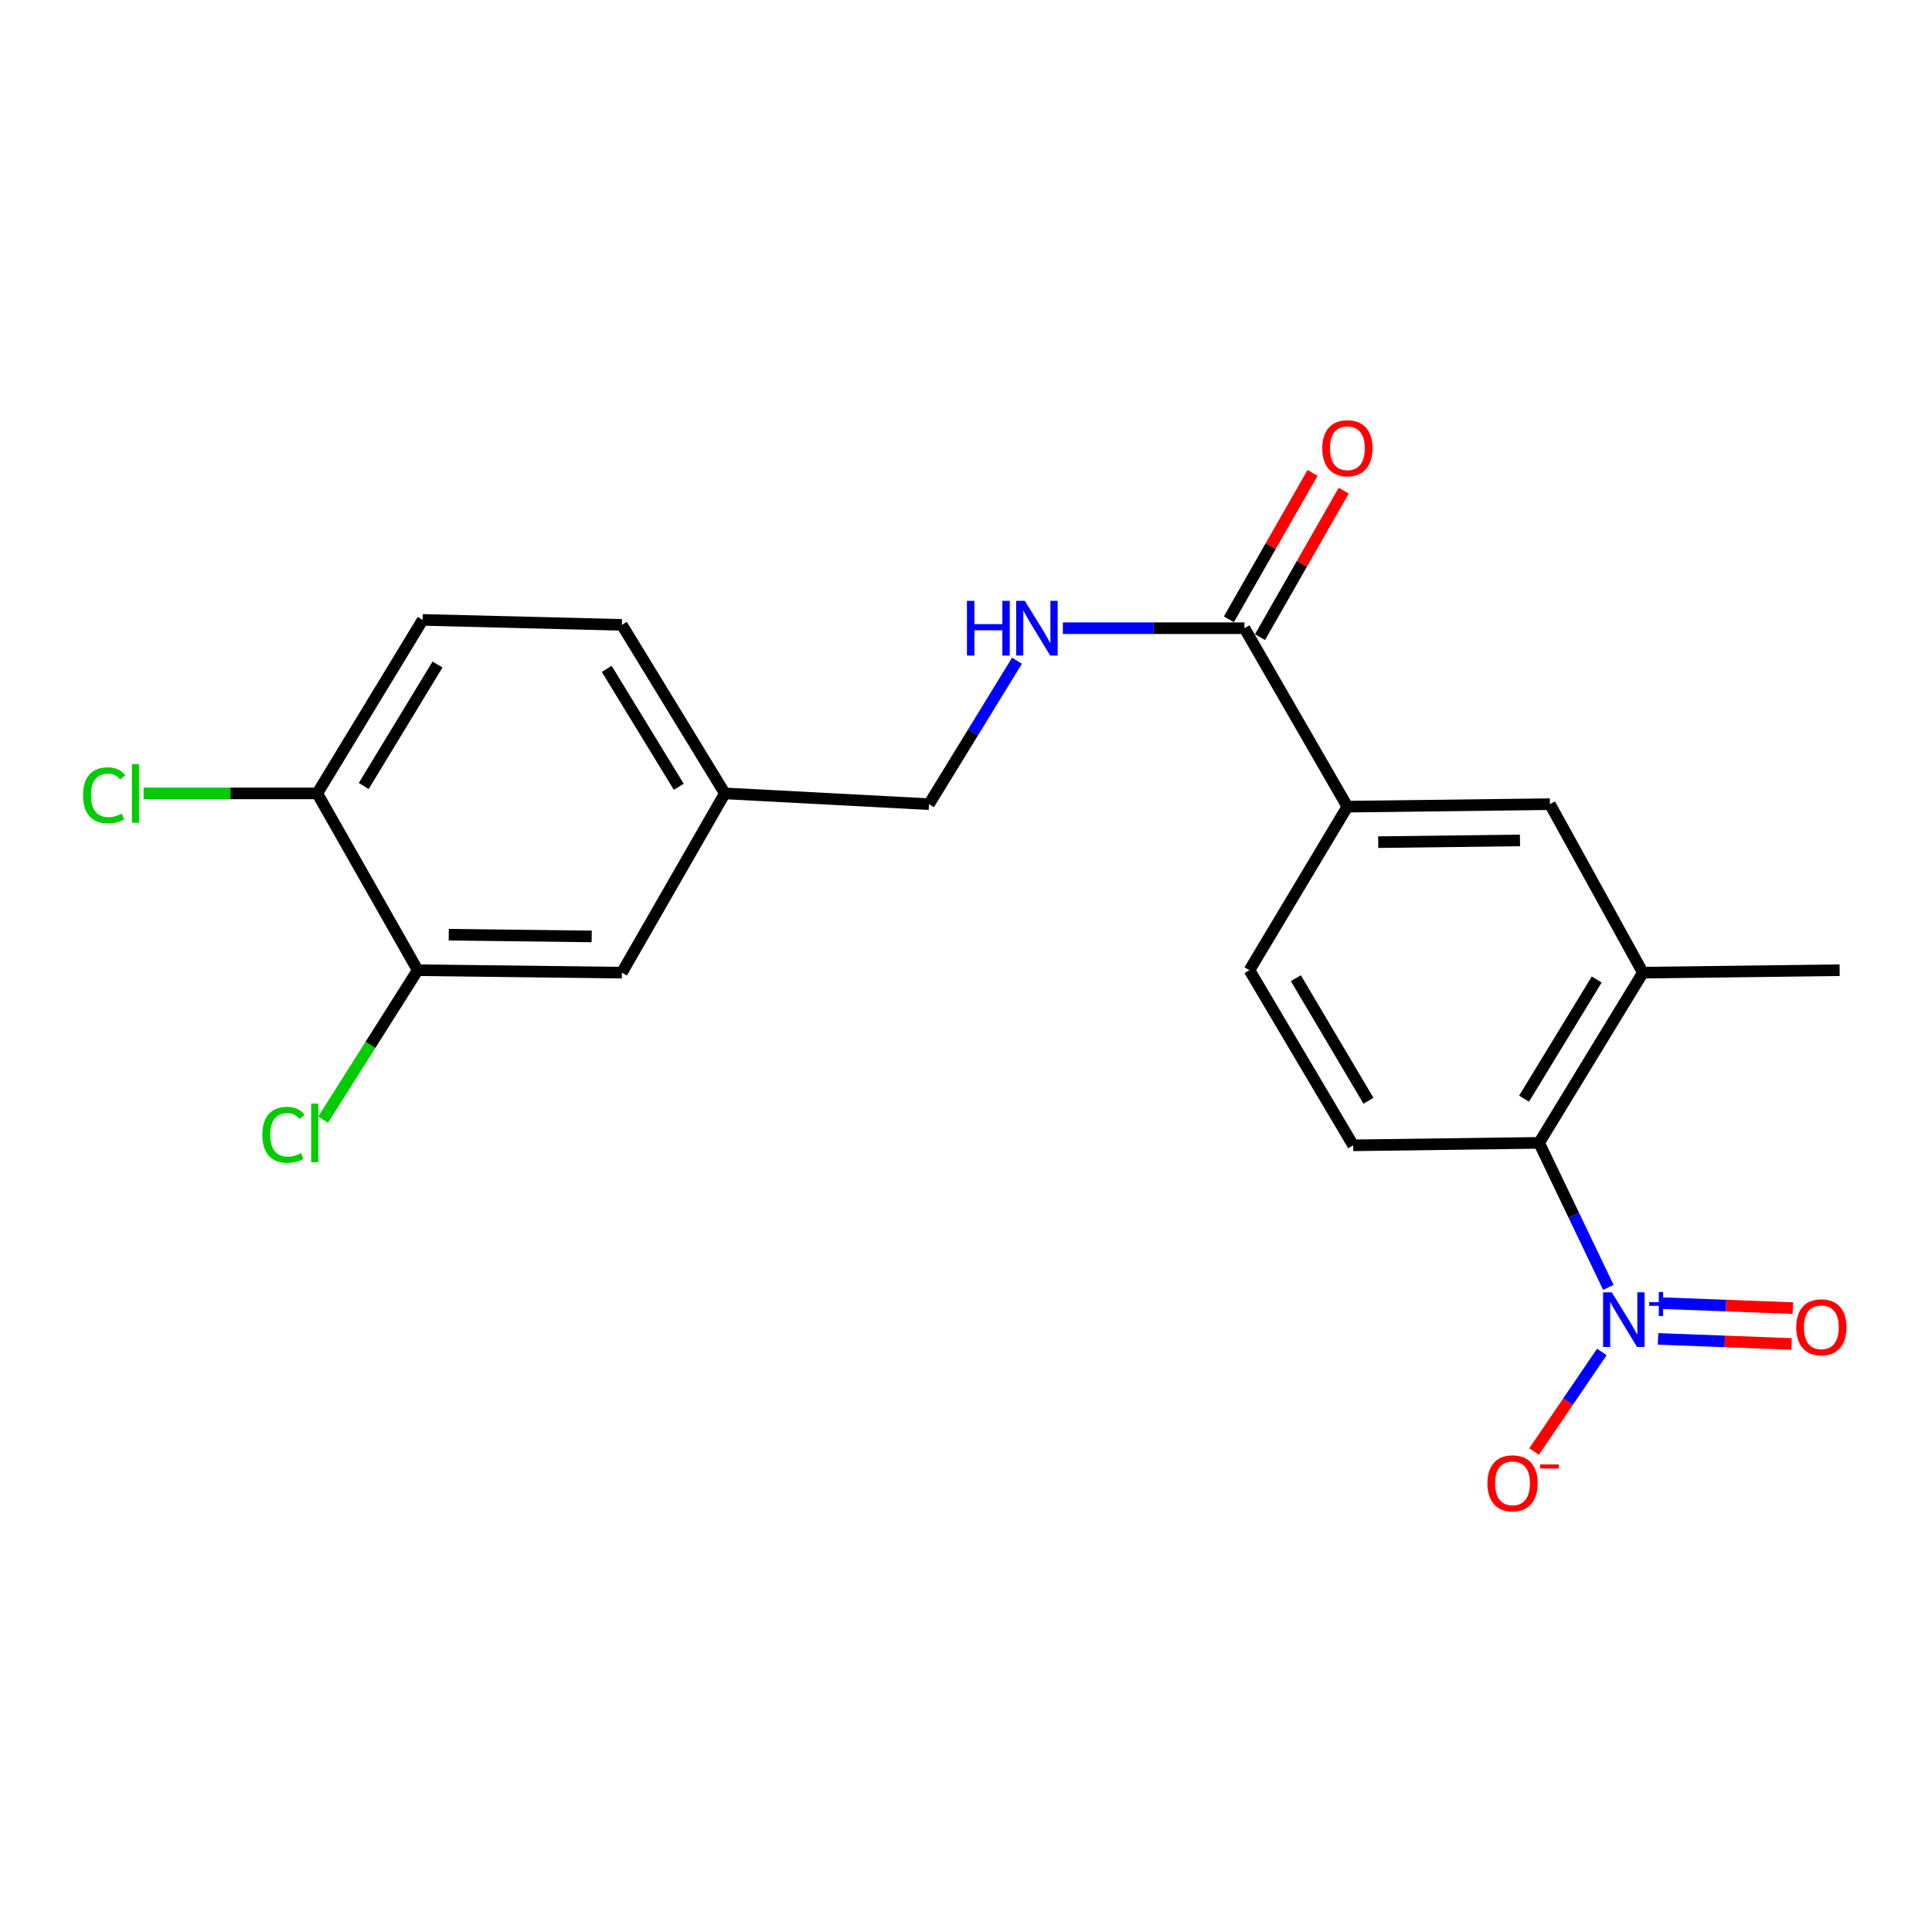<?xml version='1.0' encoding='iso-8859-1'?>
<svg version='1.1' baseProfile='full'
              xmlns='http://www.w3.org/2000/svg'
                      xmlns:rdkit='http://www.rdkit.org/xml'
                      xmlns:xlink='http://www.w3.org/1999/xlink'
                  xml:space='preserve'
width='1000px' height='1000px' viewBox='0 0 1000 1000'>
<!-- END OF HEADER -->
<rect style='opacity:1.0;fill:#FFFFFF;stroke:none' width='1000' height='1000' x='0' y='0'> </rect>
<path class='bond-0' d='M 832.489,666.357 L 814.567,628.948' style='fill:none;fill-rule:evenodd;stroke:#0000FF;stroke-width:6px;stroke-linecap:butt;stroke-linejoin:miter;stroke-opacity:1' />
<path class='bond-0' d='M 814.567,628.948 L 796.645,591.54' style='fill:none;fill-rule:evenodd;stroke:#000000;stroke-width:6px;stroke-linecap:butt;stroke-linejoin:miter;stroke-opacity:1' />
<path class='bond-8' d='M 829.108,699.773 L 811.57,725.538' style='fill:none;fill-rule:evenodd;stroke:#0000FF;stroke-width:6px;stroke-linecap:butt;stroke-linejoin:miter;stroke-opacity:1' />
<path class='bond-8' d='M 811.57,725.538 L 794.032,751.304' style='fill:none;fill-rule:evenodd;stroke:#FF0000;stroke-width:6px;stroke-linecap:butt;stroke-linejoin:miter;stroke-opacity:1' />
<path class='bond-9' d='M 858.203,693.013 L 892.737,694.319' style='fill:none;fill-rule:evenodd;stroke:#0000FF;stroke-width:6px;stroke-linecap:butt;stroke-linejoin:miter;stroke-opacity:1' />
<path class='bond-9' d='M 892.737,694.319 L 927.271,695.625' style='fill:none;fill-rule:evenodd;stroke:#FF0000;stroke-width:6px;stroke-linecap:butt;stroke-linejoin:miter;stroke-opacity:1' />
<path class='bond-9' d='M 858.905,674.461 L 893.439,675.768' style='fill:none;fill-rule:evenodd;stroke:#0000FF;stroke-width:6px;stroke-linecap:butt;stroke-linejoin:miter;stroke-opacity:1' />
<path class='bond-9' d='M 893.439,675.768 L 927.973,677.074' style='fill:none;fill-rule:evenodd;stroke:#FF0000;stroke-width:6px;stroke-linecap:butt;stroke-linejoin:miter;stroke-opacity:1' />
<path class='bond-2' d='M 796.645,591.54 L 850.358,503.451' style='fill:none;fill-rule:evenodd;stroke:#000000;stroke-width:6px;stroke-linecap:butt;stroke-linejoin:miter;stroke-opacity:1' />
<path class='bond-2' d='M 788.852,568.662 L 826.451,506.999' style='fill:none;fill-rule:evenodd;stroke:#000000;stroke-width:6px;stroke-linecap:butt;stroke-linejoin:miter;stroke-opacity:1' />
<path class='bond-6' d='M 796.645,591.54 L 700.398,592.819' style='fill:none;fill-rule:evenodd;stroke:#000000;stroke-width:6px;stroke-linecap:butt;stroke-linejoin:miter;stroke-opacity:1' />
<path class='bond-1' d='M 644.126,325.158 L 697.407,417.528' style='fill:none;fill-rule:evenodd;stroke:#000000;stroke-width:6px;stroke-linecap:butt;stroke-linejoin:miter;stroke-opacity:1' />
<path class='bond-5' d='M 644.126,325.158 L 597.13,325.158' style='fill:none;fill-rule:evenodd;stroke:#000000;stroke-width:6px;stroke-linecap:butt;stroke-linejoin:miter;stroke-opacity:1' />
<path class='bond-5' d='M 597.13,325.158 L 550.135,325.158' style='fill:none;fill-rule:evenodd;stroke:#0000FF;stroke-width:6px;stroke-linecap:butt;stroke-linejoin:miter;stroke-opacity:1' />
<path class='bond-12' d='M 652.185,329.764 L 673.841,291.868' style='fill:none;fill-rule:evenodd;stroke:#000000;stroke-width:6px;stroke-linecap:butt;stroke-linejoin:miter;stroke-opacity:1' />
<path class='bond-12' d='M 673.841,291.868 L 695.497,253.973' style='fill:none;fill-rule:evenodd;stroke:#FF0000;stroke-width:6px;stroke-linecap:butt;stroke-linejoin:miter;stroke-opacity:1' />
<path class='bond-12' d='M 636.067,320.553 L 657.723,282.657' style='fill:none;fill-rule:evenodd;stroke:#000000;stroke-width:6px;stroke-linecap:butt;stroke-linejoin:miter;stroke-opacity:1' />
<path class='bond-12' d='M 657.723,282.657 L 679.379,244.762' style='fill:none;fill-rule:evenodd;stroke:#FF0000;stroke-width:6px;stroke-linecap:butt;stroke-linejoin:miter;stroke-opacity:1' />
<path class='bond-4' d='M 850.358,503.451 L 802.235,416.239' style='fill:none;fill-rule:evenodd;stroke:#000000;stroke-width:6px;stroke-linecap:butt;stroke-linejoin:miter;stroke-opacity:1' />
<path class='bond-20' d='M 850.358,503.451 L 952.196,502.172' style='fill:none;fill-rule:evenodd;stroke:#000000;stroke-width:6px;stroke-linecap:butt;stroke-linejoin:miter;stroke-opacity:1' />
<path class='bond-3' d='M 697.407,417.528 L 646.705,502.172' style='fill:none;fill-rule:evenodd;stroke:#000000;stroke-width:6px;stroke-linecap:butt;stroke-linejoin:miter;stroke-opacity:1' />
<path class='bond-21' d='M 697.407,417.528 L 802.235,416.239' style='fill:none;fill-rule:evenodd;stroke:#000000;stroke-width:6px;stroke-linecap:butt;stroke-linejoin:miter;stroke-opacity:1' />
<path class='bond-21' d='M 713.359,435.898 L 786.739,434.995' style='fill:none;fill-rule:evenodd;stroke:#000000;stroke-width:6px;stroke-linecap:butt;stroke-linejoin:miter;stroke-opacity:1' />
<path class='bond-16' d='M 526.389,341.989 L 503.625,379.114' style='fill:none;fill-rule:evenodd;stroke:#0000FF;stroke-width:6px;stroke-linecap:butt;stroke-linejoin:miter;stroke-opacity:1' />
<path class='bond-16' d='M 503.625,379.114 L 480.861,416.239' style='fill:none;fill-rule:evenodd;stroke:#000000;stroke-width:6px;stroke-linecap:butt;stroke-linejoin:miter;stroke-opacity:1' />
<path class='bond-11' d='M 700.398,592.819 L 646.705,502.172' style='fill:none;fill-rule:evenodd;stroke:#000000;stroke-width:6px;stroke-linecap:butt;stroke-linejoin:miter;stroke-opacity:1' />
<path class='bond-11' d='M 708.316,569.761 L 670.731,506.308' style='fill:none;fill-rule:evenodd;stroke:#000000;stroke-width:6px;stroke-linecap:butt;stroke-linejoin:miter;stroke-opacity:1' />
<path class='bond-7' d='M 216.191,502.172 L 321.886,503.451' style='fill:none;fill-rule:evenodd;stroke:#000000;stroke-width:6px;stroke-linecap:butt;stroke-linejoin:miter;stroke-opacity:1' />
<path class='bond-7' d='M 232.27,483.801 L 306.256,484.696' style='fill:none;fill-rule:evenodd;stroke:#000000;stroke-width:6px;stroke-linecap:butt;stroke-linejoin:miter;stroke-opacity:1' />
<path class='bond-17' d='M 216.191,502.172 L 191.716,540.855' style='fill:none;fill-rule:evenodd;stroke:#000000;stroke-width:6px;stroke-linecap:butt;stroke-linejoin:miter;stroke-opacity:1' />
<path class='bond-17' d='M 191.716,540.855 L 167.242,579.538' style='fill:none;fill-rule:evenodd;stroke:#00CC00;stroke-width:6px;stroke-linecap:butt;stroke-linejoin:miter;stroke-opacity:1' />
<path class='bond-22' d='M 216.191,502.172 L 164.22,410.659' style='fill:none;fill-rule:evenodd;stroke:#000000;stroke-width:6px;stroke-linecap:butt;stroke-linejoin:miter;stroke-opacity:1' />
<path class='bond-10' d='M 164.22,410.659 L 218.769,320.858' style='fill:none;fill-rule:evenodd;stroke:#000000;stroke-width:6px;stroke-linecap:butt;stroke-linejoin:miter;stroke-opacity:1' />
<path class='bond-10' d='M 188.269,406.827 L 226.454,343.966' style='fill:none;fill-rule:evenodd;stroke:#000000;stroke-width:6px;stroke-linecap:butt;stroke-linejoin:miter;stroke-opacity:1' />
<path class='bond-18' d='M 164.22,410.659 L 119.261,410.659' style='fill:none;fill-rule:evenodd;stroke:#000000;stroke-width:6px;stroke-linecap:butt;stroke-linejoin:miter;stroke-opacity:1' />
<path class='bond-18' d='M 119.261,410.659 L 74.301,410.659' style='fill:none;fill-rule:evenodd;stroke:#00CC00;stroke-width:6px;stroke-linecap:butt;stroke-linejoin:miter;stroke-opacity:1' />
<path class='bond-13' d='M 321.886,503.451 L 375.176,410.659' style='fill:none;fill-rule:evenodd;stroke:#000000;stroke-width:6px;stroke-linecap:butt;stroke-linejoin:miter;stroke-opacity:1' />
<path class='bond-14' d='M 218.769,320.858 L 321.886,323.436' style='fill:none;fill-rule:evenodd;stroke:#000000;stroke-width:6px;stroke-linecap:butt;stroke-linejoin:miter;stroke-opacity:1' />
<path class='bond-15' d='M 375.176,410.659 L 480.861,416.239' style='fill:none;fill-rule:evenodd;stroke:#000000;stroke-width:6px;stroke-linecap:butt;stroke-linejoin:miter;stroke-opacity:1' />
<path class='bond-19' d='M 375.176,410.659 L 321.886,323.436' style='fill:none;fill-rule:evenodd;stroke:#000000;stroke-width:6px;stroke-linecap:butt;stroke-linejoin:miter;stroke-opacity:1' />
<path class='bond-19' d='M 351.341,407.254 L 314.037,346.198' style='fill:none;fill-rule:evenodd;stroke:#000000;stroke-width:6px;stroke-linecap:butt;stroke-linejoin:miter;stroke-opacity:1' />
<path  class='atom-0' d='M 834.228 668.893
L 843.508 683.893
Q 844.428 685.373, 845.908 688.053
Q 847.388 690.733, 847.468 690.893
L 847.468 668.893
L 851.228 668.893
L 851.228 697.213
L 847.348 697.213
L 837.388 680.813
Q 836.228 678.893, 834.988 676.693
Q 833.788 674.493, 833.428 673.813
L 833.428 697.213
L 829.748 697.213
L 829.748 668.893
L 834.228 668.893
' fill='#0000FF'/>
<path  class='atom-0' d='M 853.604 673.998
L 858.594 673.998
L 858.594 668.745
L 860.812 668.745
L 860.812 673.998
L 865.933 673.998
L 865.933 675.899
L 860.812 675.899
L 860.812 681.179
L 858.594 681.179
L 858.594 675.899
L 853.604 675.899
L 853.604 673.998
' fill='#0000FF'/>
<path  class='atom-6' d='M 500.489 310.998
L 504.329 310.998
L 504.329 323.038
L 518.809 323.038
L 518.809 310.998
L 522.649 310.998
L 522.649 339.318
L 518.809 339.318
L 518.809 326.238
L 504.329 326.238
L 504.329 339.318
L 500.489 339.318
L 500.489 310.998
' fill='#0000FF'/>
<path  class='atom-6' d='M 530.449 310.998
L 539.729 325.998
Q 540.649 327.478, 542.129 330.158
Q 543.609 332.838, 543.689 332.998
L 543.689 310.998
L 547.449 310.998
L 547.449 339.318
L 543.569 339.318
L 533.609 322.918
Q 532.449 320.998, 531.209 318.798
Q 530.009 316.598, 529.649 315.918
L 529.649 339.318
L 525.969 339.318
L 525.969 310.998
L 530.449 310.998
' fill='#0000FF'/>
<path  class='atom-9' d='M 769.886 767.757
Q 769.886 760.957, 773.246 757.157
Q 776.606 753.357, 782.886 753.357
Q 789.166 753.357, 792.526 757.157
Q 795.886 760.957, 795.886 767.757
Q 795.886 774.637, 792.486 778.557
Q 789.086 782.437, 782.886 782.437
Q 776.646 782.437, 773.246 778.557
Q 769.886 774.677, 769.886 767.757
M 782.886 779.237
Q 787.206 779.237, 789.526 776.357
Q 791.886 773.437, 791.886 767.757
Q 791.886 762.197, 789.526 759.397
Q 787.206 756.557, 782.886 756.557
Q 778.566 756.557, 776.206 759.357
Q 773.886 762.157, 773.886 767.757
Q 773.886 773.477, 776.206 776.357
Q 778.566 779.237, 782.886 779.237
' fill='#FF0000'/>
<path  class='atom-9' d='M 797.206 757.98
L 806.895 757.98
L 806.895 760.092
L 797.206 760.092
L 797.206 757.98
' fill='#FF0000'/>
<path  class='atom-10' d='M 929.728 687.001
Q 929.728 680.201, 933.088 676.401
Q 936.448 672.601, 942.728 672.601
Q 949.008 672.601, 952.368 676.401
Q 955.728 680.201, 955.728 687.001
Q 955.728 693.881, 952.328 697.801
Q 948.928 701.681, 942.728 701.681
Q 936.488 701.681, 933.088 697.801
Q 929.728 693.921, 929.728 687.001
M 942.728 698.481
Q 947.048 698.481, 949.368 695.601
Q 951.728 692.681, 951.728 687.001
Q 951.728 681.441, 949.368 678.641
Q 947.048 675.801, 942.728 675.801
Q 938.408 675.801, 936.048 678.601
Q 933.728 681.401, 933.728 687.001
Q 933.728 692.721, 936.048 695.601
Q 938.408 698.481, 942.728 698.481
' fill='#FF0000'/>
<path  class='atom-13' d='M 684.407 232.003
Q 684.407 225.203, 687.767 221.403
Q 691.127 217.603, 697.407 217.603
Q 703.687 217.603, 707.047 221.403
Q 710.407 225.203, 710.407 232.003
Q 710.407 238.883, 707.007 242.803
Q 703.607 246.683, 697.407 246.683
Q 691.167 246.683, 687.767 242.803
Q 684.407 238.923, 684.407 232.003
M 697.407 243.483
Q 701.727 243.483, 704.047 240.603
Q 706.407 237.683, 706.407 232.003
Q 706.407 226.443, 704.047 223.643
Q 701.727 220.803, 697.407 220.803
Q 693.087 220.803, 690.727 223.603
Q 688.407 226.403, 688.407 232.003
Q 688.407 237.723, 690.727 240.603
Q 693.087 243.483, 697.407 243.483
' fill='#FF0000'/>
<path  class='atom-18' d='M 135.79 587.363
Q 135.79 580.323, 139.07 576.643
Q 142.39 572.923, 148.67 572.923
Q 154.51 572.923, 157.63 577.043
L 154.99 579.203
Q 152.71 576.203, 148.67 576.203
Q 144.39 576.203, 142.11 579.083
Q 139.87 581.923, 139.87 587.363
Q 139.87 592.963, 142.19 595.843
Q 144.55 598.723, 149.11 598.723
Q 152.23 598.723, 155.87 596.843
L 156.99 599.843
Q 155.51 600.803, 153.27 601.363
Q 151.03 601.923, 148.55 601.923
Q 142.39 601.923, 139.07 598.163
Q 135.79 594.403, 135.79 587.363
' fill='#00CC00'/>
<path  class='atom-18' d='M 161.07 571.203
L 164.75 571.203
L 164.75 601.563
L 161.07 601.563
L 161.07 571.203
' fill='#00CC00'/>
<path  class='atom-19' d='M 42.988 411.639
Q 42.988 404.599, 46.268 400.919
Q 49.588 397.199, 55.868 397.199
Q 61.708 397.199, 64.828 401.319
L 62.188 403.479
Q 59.908 400.479, 55.868 400.479
Q 51.588 400.479, 49.308 403.359
Q 47.068 406.199, 47.068 411.639
Q 47.068 417.239, 49.388 420.119
Q 51.748 422.999, 56.308 422.999
Q 59.428 422.999, 63.068 421.119
L 64.188 424.119
Q 62.708 425.079, 60.468 425.639
Q 58.228 426.199, 55.748 426.199
Q 49.588 426.199, 46.268 422.439
Q 42.988 418.679, 42.988 411.639
' fill='#00CC00'/>
<path  class='atom-19' d='M 68.268 395.479
L 71.948 395.479
L 71.948 425.839
L 68.268 425.839
L 68.268 395.479
' fill='#00CC00'/>
</svg>
